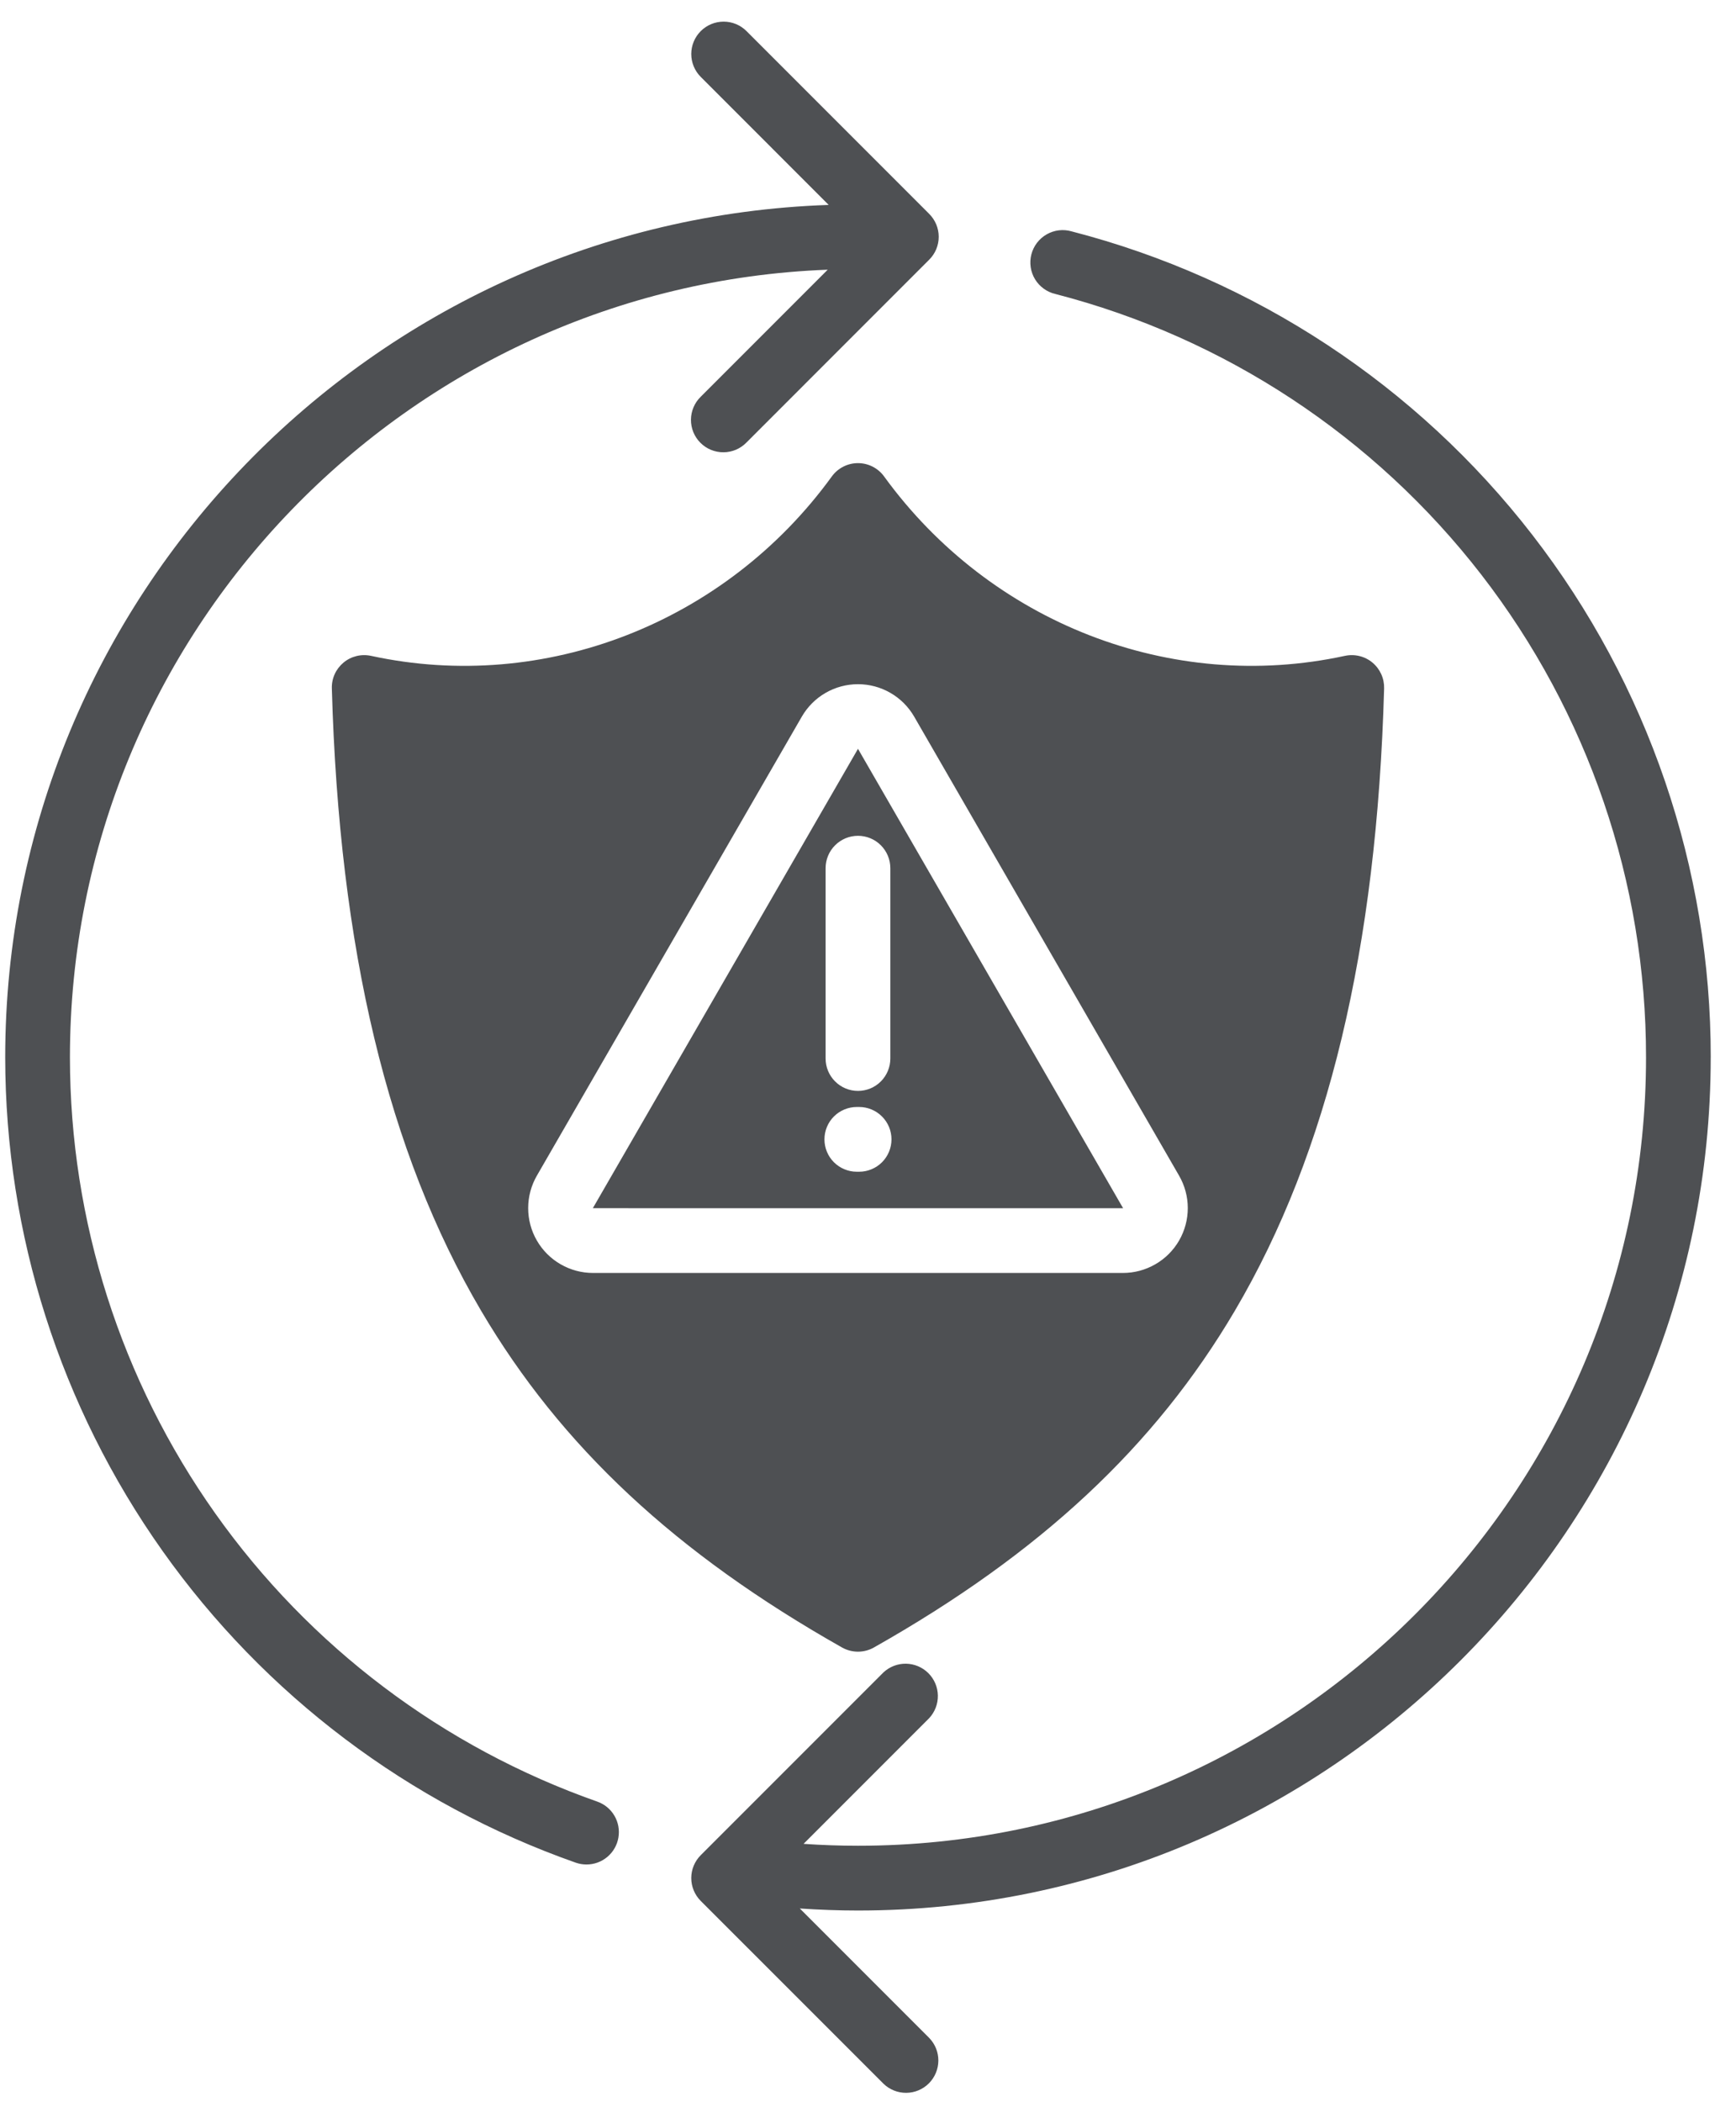 <svg xmlns="http://www.w3.org/2000/svg" width="57" height="69" viewBox="0 0 57 69" fill="none"><path fill-rule="evenodd" clip-rule="evenodd" d="M44.158 21.527C44.315 21.493 44.478 21.495 44.635 21.533C44.792 21.571 44.938 21.644 45.062 21.747C45.186 21.85 45.285 21.98 45.351 22.126C45.418 22.273 45.45 22.433 45.446 22.594C45.207 31.146 43.606 37.825 40.55 43.014C37.923 47.475 34.156 50.989 28.693 54.075C28.534 54.165 28.354 54.212 28.171 54.212C27.988 54.212 27.808 54.165 27.648 54.075C22.186 50.989 18.419 47.475 15.792 43.014C12.736 37.825 11.135 31.147 10.896 22.594C10.891 22.433 10.923 22.273 10.99 22.126C11.056 21.98 11.156 21.85 11.28 21.747C11.404 21.644 11.55 21.571 11.706 21.533C11.863 21.495 12.026 21.493 12.184 21.527C17.878 22.762 23.817 20.451 27.311 15.64C27.409 15.504 27.538 15.394 27.688 15.317C27.837 15.241 28.003 15.201 28.171 15.201C28.338 15.201 28.504 15.241 28.653 15.317C28.803 15.394 28.932 15.504 29.03 15.64C32.525 20.451 38.463 22.762 44.157 21.527H44.158ZM0.171 34.707C0.175 40.509 1.978 46.168 5.334 50.902C8.689 55.636 13.431 59.212 18.905 61.138C19.018 61.177 19.137 61.197 19.256 61.197C19.508 61.198 19.751 61.109 19.943 60.947C20.135 60.785 20.263 60.561 20.305 60.313C20.347 60.066 20.301 59.812 20.173 59.595C20.046 59.379 19.846 59.215 19.608 59.132C14.55 57.353 10.168 54.048 7.067 49.673C3.966 45.298 2.299 40.069 2.296 34.707C2.296 20.772 13.369 9.377 27.177 8.852L23.009 13.021C22.908 13.119 22.827 13.236 22.772 13.366C22.717 13.495 22.688 13.634 22.687 13.775C22.686 13.916 22.713 14.056 22.766 14.186C22.82 14.316 22.898 14.435 22.998 14.534C23.098 14.634 23.216 14.713 23.346 14.766C23.477 14.819 23.616 14.846 23.757 14.845C23.898 14.844 24.037 14.815 24.167 14.76C24.296 14.704 24.413 14.624 24.511 14.523L30.51 8.523C30.609 8.425 30.687 8.308 30.741 8.179C30.794 8.05 30.822 7.912 30.822 7.772C30.822 7.633 30.794 7.494 30.741 7.366C30.687 7.237 30.609 7.12 30.51 7.021L24.511 1.021C24.312 0.822 24.042 0.71 23.76 0.71C23.478 0.71 23.207 0.822 23.008 1.022C22.809 1.221 22.697 1.491 22.697 1.773C22.697 2.055 22.809 2.325 23.009 2.525L27.209 6.726C12.213 7.234 0.171 19.589 0.171 34.707ZM56.171 34.707C56.175 28.5 54.115 22.468 50.316 17.56C46.517 12.652 41.194 9.146 35.185 7.594C35.049 7.555 34.906 7.543 34.765 7.56C34.624 7.577 34.488 7.623 34.365 7.693C34.242 7.764 34.134 7.858 34.048 7.971C33.962 8.084 33.9 8.212 33.864 8.35C33.829 8.487 33.821 8.63 33.842 8.771C33.863 8.911 33.911 9.046 33.985 9.167C34.059 9.288 34.156 9.393 34.271 9.476C34.386 9.559 34.517 9.619 34.655 9.65C40.208 11.085 45.126 14.326 48.637 18.861C52.147 23.397 54.05 28.971 54.046 34.707C54.046 48.974 42.439 60.582 28.171 60.582C27.576 60.582 26.98 60.561 26.384 60.52L30.51 56.393C30.697 56.191 30.799 55.925 30.794 55.65C30.789 55.375 30.677 55.112 30.483 54.918C30.288 54.723 30.025 54.612 29.75 54.607C29.475 54.602 29.209 54.705 29.008 54.892L23.008 60.892C22.809 61.091 22.697 61.361 22.697 61.642C22.697 61.924 22.809 62.194 23.008 62.393L29.008 68.392C29.208 68.587 29.477 68.694 29.756 68.692C30.035 68.69 30.302 68.578 30.499 68.381C30.696 68.183 30.808 67.916 30.81 67.637C30.812 67.358 30.704 67.09 30.509 66.89L26.261 62.641C26.898 62.684 27.535 62.708 28.171 62.708C43.61 62.708 56.17 50.146 56.17 34.707L56.171 34.707ZM36.871 39.657H36.873C36.873 39.656 36.874 39.654 36.874 39.653L28.174 24.583V24.582H28.169L19.468 39.651V39.653C19.468 39.654 19.469 39.654 19.469 39.656L36.871 39.657ZM38.714 38.588L30.015 23.52C29.828 23.197 29.559 22.928 29.235 22.742C28.912 22.555 28.545 22.457 28.171 22.457C27.798 22.457 27.431 22.555 27.107 22.742C26.784 22.928 26.515 23.197 26.328 23.52L17.628 38.588C17.441 38.912 17.342 39.279 17.342 39.653C17.342 40.026 17.44 40.394 17.627 40.717C17.814 41.041 18.083 41.31 18.406 41.496C18.73 41.683 19.097 41.782 19.471 41.782H36.871C37.245 41.782 37.612 41.683 37.935 41.496C38.259 41.31 38.528 41.041 38.715 40.717C38.901 40.394 39 40.026 39 39.653C39 39.279 38.901 38.912 38.714 38.588ZM29.271 37.396C29.271 37.114 29.159 36.844 28.959 36.645C28.76 36.446 28.49 36.334 28.209 36.334H28.133C27.851 36.334 27.581 36.446 27.381 36.645C27.182 36.844 27.07 37.115 27.07 37.397C27.07 37.678 27.182 37.949 27.381 38.148C27.581 38.347 27.851 38.459 28.133 38.459H28.209C28.49 38.459 28.761 38.347 28.96 38.148C29.159 37.949 29.271 37.678 29.271 37.397V37.396ZM27.108 28.495V34.744C27.108 35.026 27.22 35.296 27.42 35.495C27.619 35.695 27.889 35.806 28.171 35.806C28.453 35.806 28.723 35.695 28.922 35.495C29.121 35.296 29.233 35.026 29.233 34.744V28.495C29.233 28.213 29.121 27.943 28.922 27.744C28.723 27.545 28.453 27.433 28.171 27.433C27.889 27.433 27.619 27.545 27.42 27.744C27.22 27.943 27.108 28.213 27.108 28.495Z" fill="#4E5053"></path></svg>